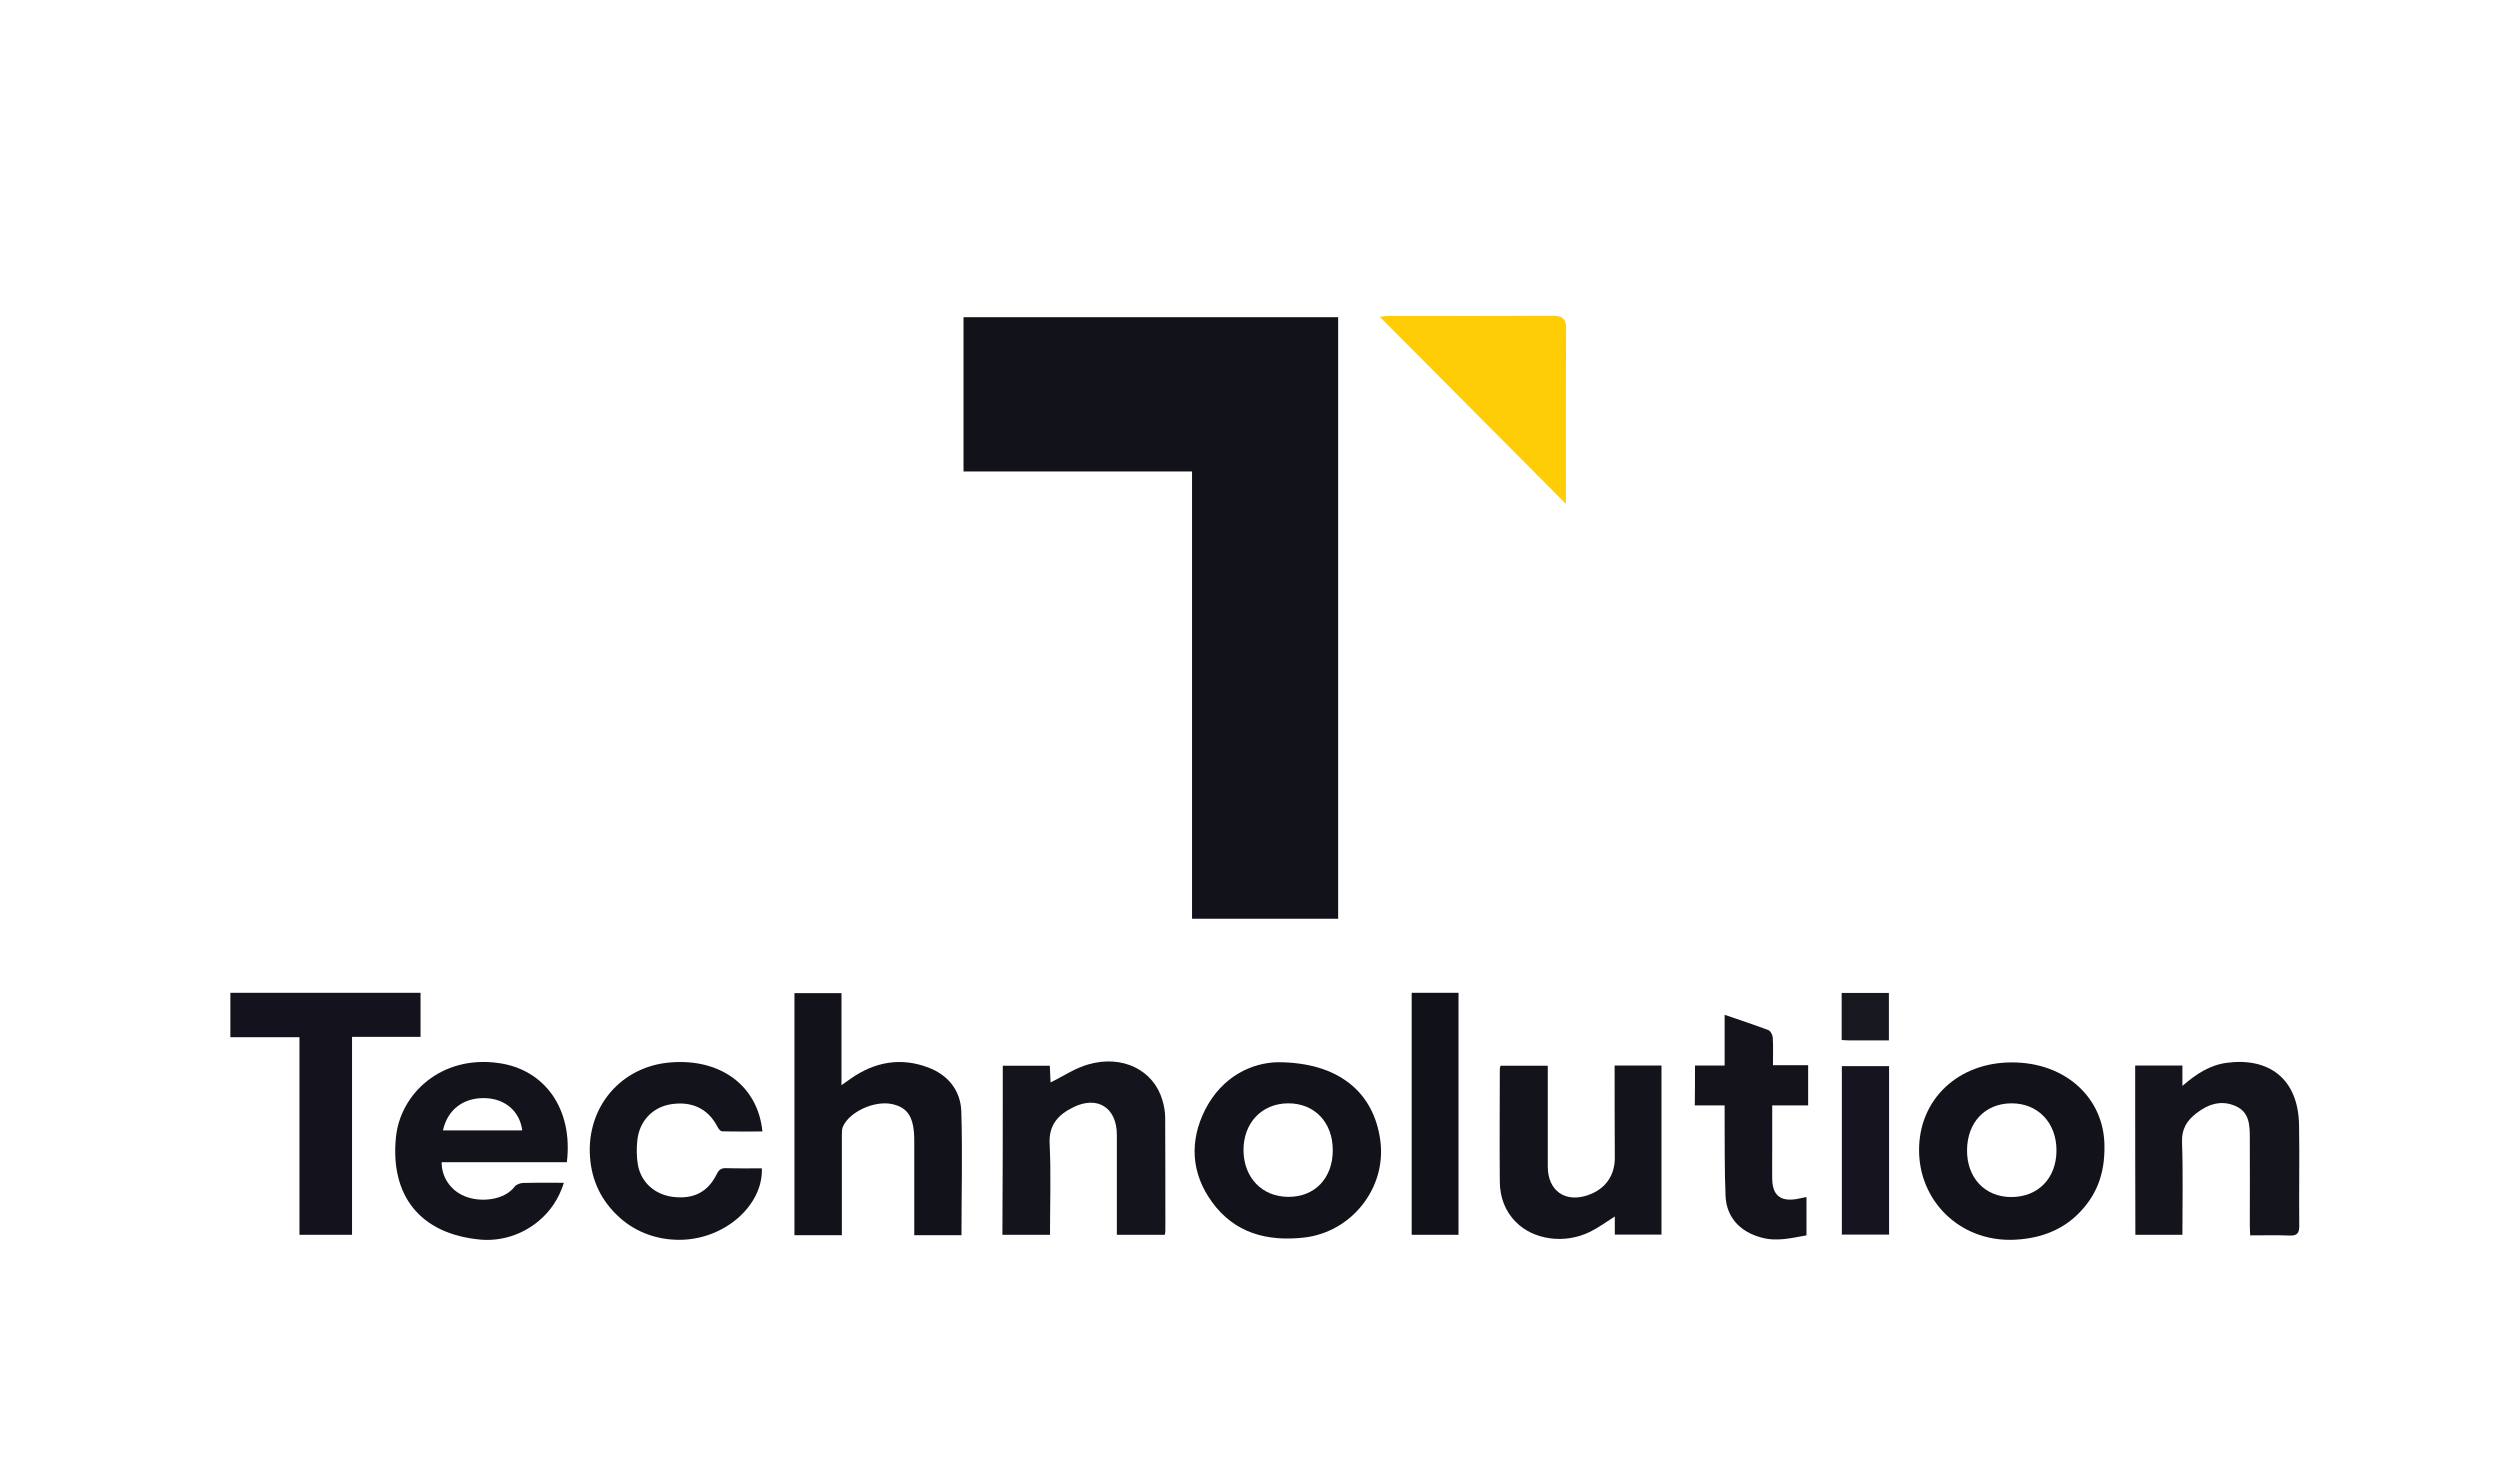 <?xml version="1.0" encoding="utf-8"?>
<!-- Generator: Adobe Illustrator 28.1.0, SVG Export Plug-In . SVG Version: 6.00 Build 0)  -->
<svg version="1.1" id="Layer_1" xmlns="http://www.w3.org/2000/svg" xmlns:xlink="http://www.w3.org/1999/xlink" x="0px" y="0px"
	 viewBox="0 0 135 80" enable-background="new 0 0 135 80" xml:space="preserve">
<g>
	<g>
		<path fill="#12121A" d="M72.26,49.61c-2.59,0-5.17,0-7.89,0c0-8.02,0-16.05,0-24.15c-4.18,0-8.23,0-12.34,0c0-2.8,0-5.53,0-8.33
			c6.71,0,13.4,0,20.23,0C72.26,27.91,72.26,38.71,72.26,49.61z"/>
		<path fill="#FECD06" d="M84.56,27.21c-3.37-3.39-6.71-6.75-10.05-10.1c0.1-0.01,0.31-0.05,0.52-0.05c2.91,0,5.82,0.01,8.72-0.01
			c0.52,0,0.83,0.06,0.82,0.71C84.55,20.91,84.56,24.07,84.56,27.21z"/>
	</g>
	<g>
		<path fill="#12121A" d="M51.92,66.7c-0.86,0-1.66,0-2.55,0c0-0.18,0-0.35,0-0.51c0-1.53,0-3.06,0-4.59c0-1.25-0.33-1.79-1.2-1.98
			c-0.94-0.2-2.28,0.4-2.65,1.21c-0.06,0.14-0.06,0.31-0.06,0.47c0,1.62,0,3.24,0,4.86c0,0.17,0,0.34,0,0.54c-0.88,0-1.71,0-2.56,0
			c0-4.36,0-8.7,0-13.07c0.84,0,1.66,0,2.54,0c0,1.61,0,3.22,0,4.97c0.22-0.16,0.35-0.25,0.48-0.34c1.29-0.91,2.7-1.18,4.19-0.62
			c1.08,0.4,1.76,1.24,1.8,2.37C51.98,62.21,51.92,64.43,51.92,66.7z"/>
		<path fill="#12121A" d="M68.99,57.36c3.3,0,5.21,1.63,5.55,4.25c0.33,2.56-1.57,4.94-4.14,5.22c-1.99,0.22-3.74-0.25-4.95-1.92
			c-1.13-1.55-1.23-3.29-0.37-4.99C66,58.12,67.6,57.39,68.99,57.36z M71.97,62.11c0-1.51-0.99-2.54-2.42-2.53
			c-1.42,0.01-2.42,1.07-2.4,2.56c0.02,1.46,1.01,2.49,2.42,2.49C71,64.64,71.97,63.62,71.97,62.11z"/>
		<path fill="#12121A" d="M113.64,61.9c0.02,1.52-0.44,2.64-1.35,3.58c-1,1.04-2.32,1.44-3.67,1.47c-2.82,0.05-4.98-2.11-4.99-4.82
			c-0.02-2.75,2.1-4.76,5-4.76C111.56,57.36,113.64,59.32,113.64,61.9z M111.05,62.12c0-1.5-1.01-2.55-2.44-2.54
			c-1.42,0.01-2.38,1.03-2.39,2.53c-0.01,1.49,0.96,2.52,2.37,2.53C110.05,64.65,111.05,63.63,111.05,62.12z"/>
		<path fill="#13131C" d="M30.61,62.76c-2.27,0-4.51,0-6.76,0c-0.01,0.8,0.48,1.52,1.23,1.83c0.85,0.36,2.15,0.23,2.71-0.51
			c0.09-0.12,0.29-0.19,0.45-0.2c0.71-0.02,1.42-0.01,2.21-0.01c-0.27,0.85-0.71,1.52-1.37,2.07c-0.91,0.76-2.05,1.09-3.12,1
			c-3.33-0.3-4.89-2.44-4.58-5.52c0.23-2.34,2.42-4.44,5.51-4.02C29.42,57.73,30.96,59.9,30.61,62.76z M23.92,61.04
			c1.45,0,2.86,0,4.28,0c-0.13-1.02-0.9-1.69-1.96-1.74C25.05,59.25,24.17,59.9,23.92,61.04z"/>
		<path fill="#14141D" d="M115.3,57.54c0.86,0,1.68,0,2.55,0c0,0.34,0,0.66,0,1.1c0.76-0.66,1.49-1.13,2.41-1.25
			c2.2-0.29,3.86,0.8,3.89,3.4c0.03,1.8-0.01,3.6,0.01,5.4c0,0.39-0.1,0.54-0.51,0.53c-0.69-0.03-1.39-0.01-2.14-0.01
			c-0.01-0.2-0.02-0.38-0.02-0.57c0-1.57,0.01-3.14,0-4.7c0-0.67-0.02-1.37-0.74-1.7c-0.78-0.36-1.49-0.13-2.14,0.37
			c-0.52,0.4-0.81,0.86-0.78,1.58c0.06,1.65,0.02,3.31,0.02,4.99c-0.86,0-1.69,0-2.54,0C115.3,63.64,115.3,60.62,115.3,57.54z"/>
		<path fill="#14131D" d="M22.71,53.61c0,0.79,0,1.55,0,2.38c-1.22,0-2.43,0-3.7,0c0,3.6,0,7.13,0,10.69c-0.96,0-1.88,0-2.84,0
			c0-3.55,0-7.08,0-10.67c-1.27,0-2.48,0-3.73,0c0-0.83,0-1.6,0-2.4C15.86,53.61,19.25,53.61,22.71,53.61z"/>
		<path fill="#14141D" d="M54.15,57.55c0.87,0,1.68,0,2.54,0c0.02,0.34,0.03,0.66,0.04,0.9c0.68-0.33,1.32-0.77,2.03-0.97
			c1.86-0.54,3.54,0.31,4.01,1.93c0.09,0.3,0.15,0.63,0.15,0.94c0.01,2.03,0.01,4.06,0.01,6.09c0,0.07-0.01,0.14-0.03,0.24
			c-0.84,0-1.67,0-2.59,0c0-0.17,0-0.36,0-0.54c0-1.62,0-3.24,0-4.86c0-1.47-1.05-2.14-2.37-1.48c-0.78,0.39-1.31,0.93-1.26,1.95
			c0.08,1.63,0.02,3.27,0.02,4.93c-0.87,0-1.7,0-2.57,0C54.15,63.65,54.15,60.62,54.15,57.55z"/>
		<path fill="#13131C" d="M87.19,57.54c0.88,0,1.68,0,2.53,0c0,3.04,0,6.07,0,9.13c-0.83,0-1.65,0-2.52,0c0-0.32,0-0.63,0-0.98
			c-0.47,0.3-0.88,0.6-1.32,0.82c-1.43,0.71-3.11,0.41-4.02-0.52c-0.6-0.6-0.86-1.35-0.87-2.17c-0.02-2.03,0-4.06,0-6.09
			c0-0.05,0.02-0.1,0.04-0.18c0.83,0,1.65,0,2.55,0c0,0.2,0,0.39,0,0.58c0,1.62,0,3.24,0,4.86c0,1.32,0.95,1.98,2.19,1.54
			c0.91-0.32,1.43-1.04,1.43-2C87.19,60.89,87.19,59.24,87.19,57.54z"/>
		<path fill="#13131C" d="M41.17,61.1c-0.73,0-1.45,0.01-2.18-0.01c-0.09,0-0.21-0.16-0.26-0.27c-0.5-0.95-1.37-1.37-2.5-1.19
			c-0.97,0.15-1.69,0.89-1.81,1.91c-0.05,0.45-0.05,0.93,0.03,1.38c0.18,0.95,0.93,1.59,1.88,1.71c1.11,0.14,1.89-0.25,2.37-1.22
			c0.12-0.24,0.24-0.34,0.52-0.33c0.64,0.02,1.28,0.01,1.92,0.01c0.08,1.96-1.97,3.84-4.42,3.86c-1.17,0.01-2.34-0.37-3.27-1.21
			c-0.97-0.88-1.5-1.97-1.59-3.27c-0.19-2.7,1.68-4.89,4.35-5.1C38.92,57.15,40.93,58.64,41.17,61.1z"/>
		<path fill="#14131C" d="M91.53,57.54c0.53,0,1.04,0,1.6,0c0-0.92,0-1.8,0-2.74c0.84,0.29,1.61,0.54,2.37,0.83
			c0.11,0.04,0.22,0.26,0.23,0.4c0.03,0.48,0.01,0.96,0.01,1.49c0.64,0,1.25,0,1.9,0c0,0.74,0,1.42,0,2.17c-0.61,0-1.24,0-1.94,0
			c0,0.85,0,1.64,0,2.44c0,0.52-0.01,1.03,0,1.55c0.02,0.87,0.45,1.21,1.31,1.07c0.17-0.03,0.34-0.07,0.54-0.11c0,0.7,0,1.37,0,2.07
			c-0.81,0.14-1.59,0.35-2.43,0.12c-1.13-0.3-1.89-1.07-1.94-2.25c-0.06-1.42-0.04-2.85-0.05-4.27c0-0.19,0-0.38,0-0.62
			c-0.57,0-1.08,0-1.61,0C91.53,58.96,91.53,58.27,91.53,57.54z"/>
		<path fill="#111119" d="M76.23,53.61c0.85,0,1.67,0,2.53,0c0,4.36,0,8.7,0,13.07c-0.83,0-1.66,0-2.53,0
			C76.23,62.33,76.23,57.98,76.23,53.61z"/>
		<path fill="#16151F" d="M102.01,57.57c0,3.03,0,6.05,0,9.1c-0.85,0-1.68,0-2.55,0c0-3.03,0-6.05,0-9.1
			C100.29,57.57,101.11,57.57,102.01,57.57z"/>
		<path fill="#171720" d="M102,56.18c-0.74,0-1.45,0-2.16,0c-0.12,0-0.24-0.01-0.39-0.02c0-0.85,0-1.67,0-2.54c0.84,0,1.68,0,2.55,0
			C102,54.45,102,55.28,102,56.18z"/>
	</g>
</g>
</svg>
